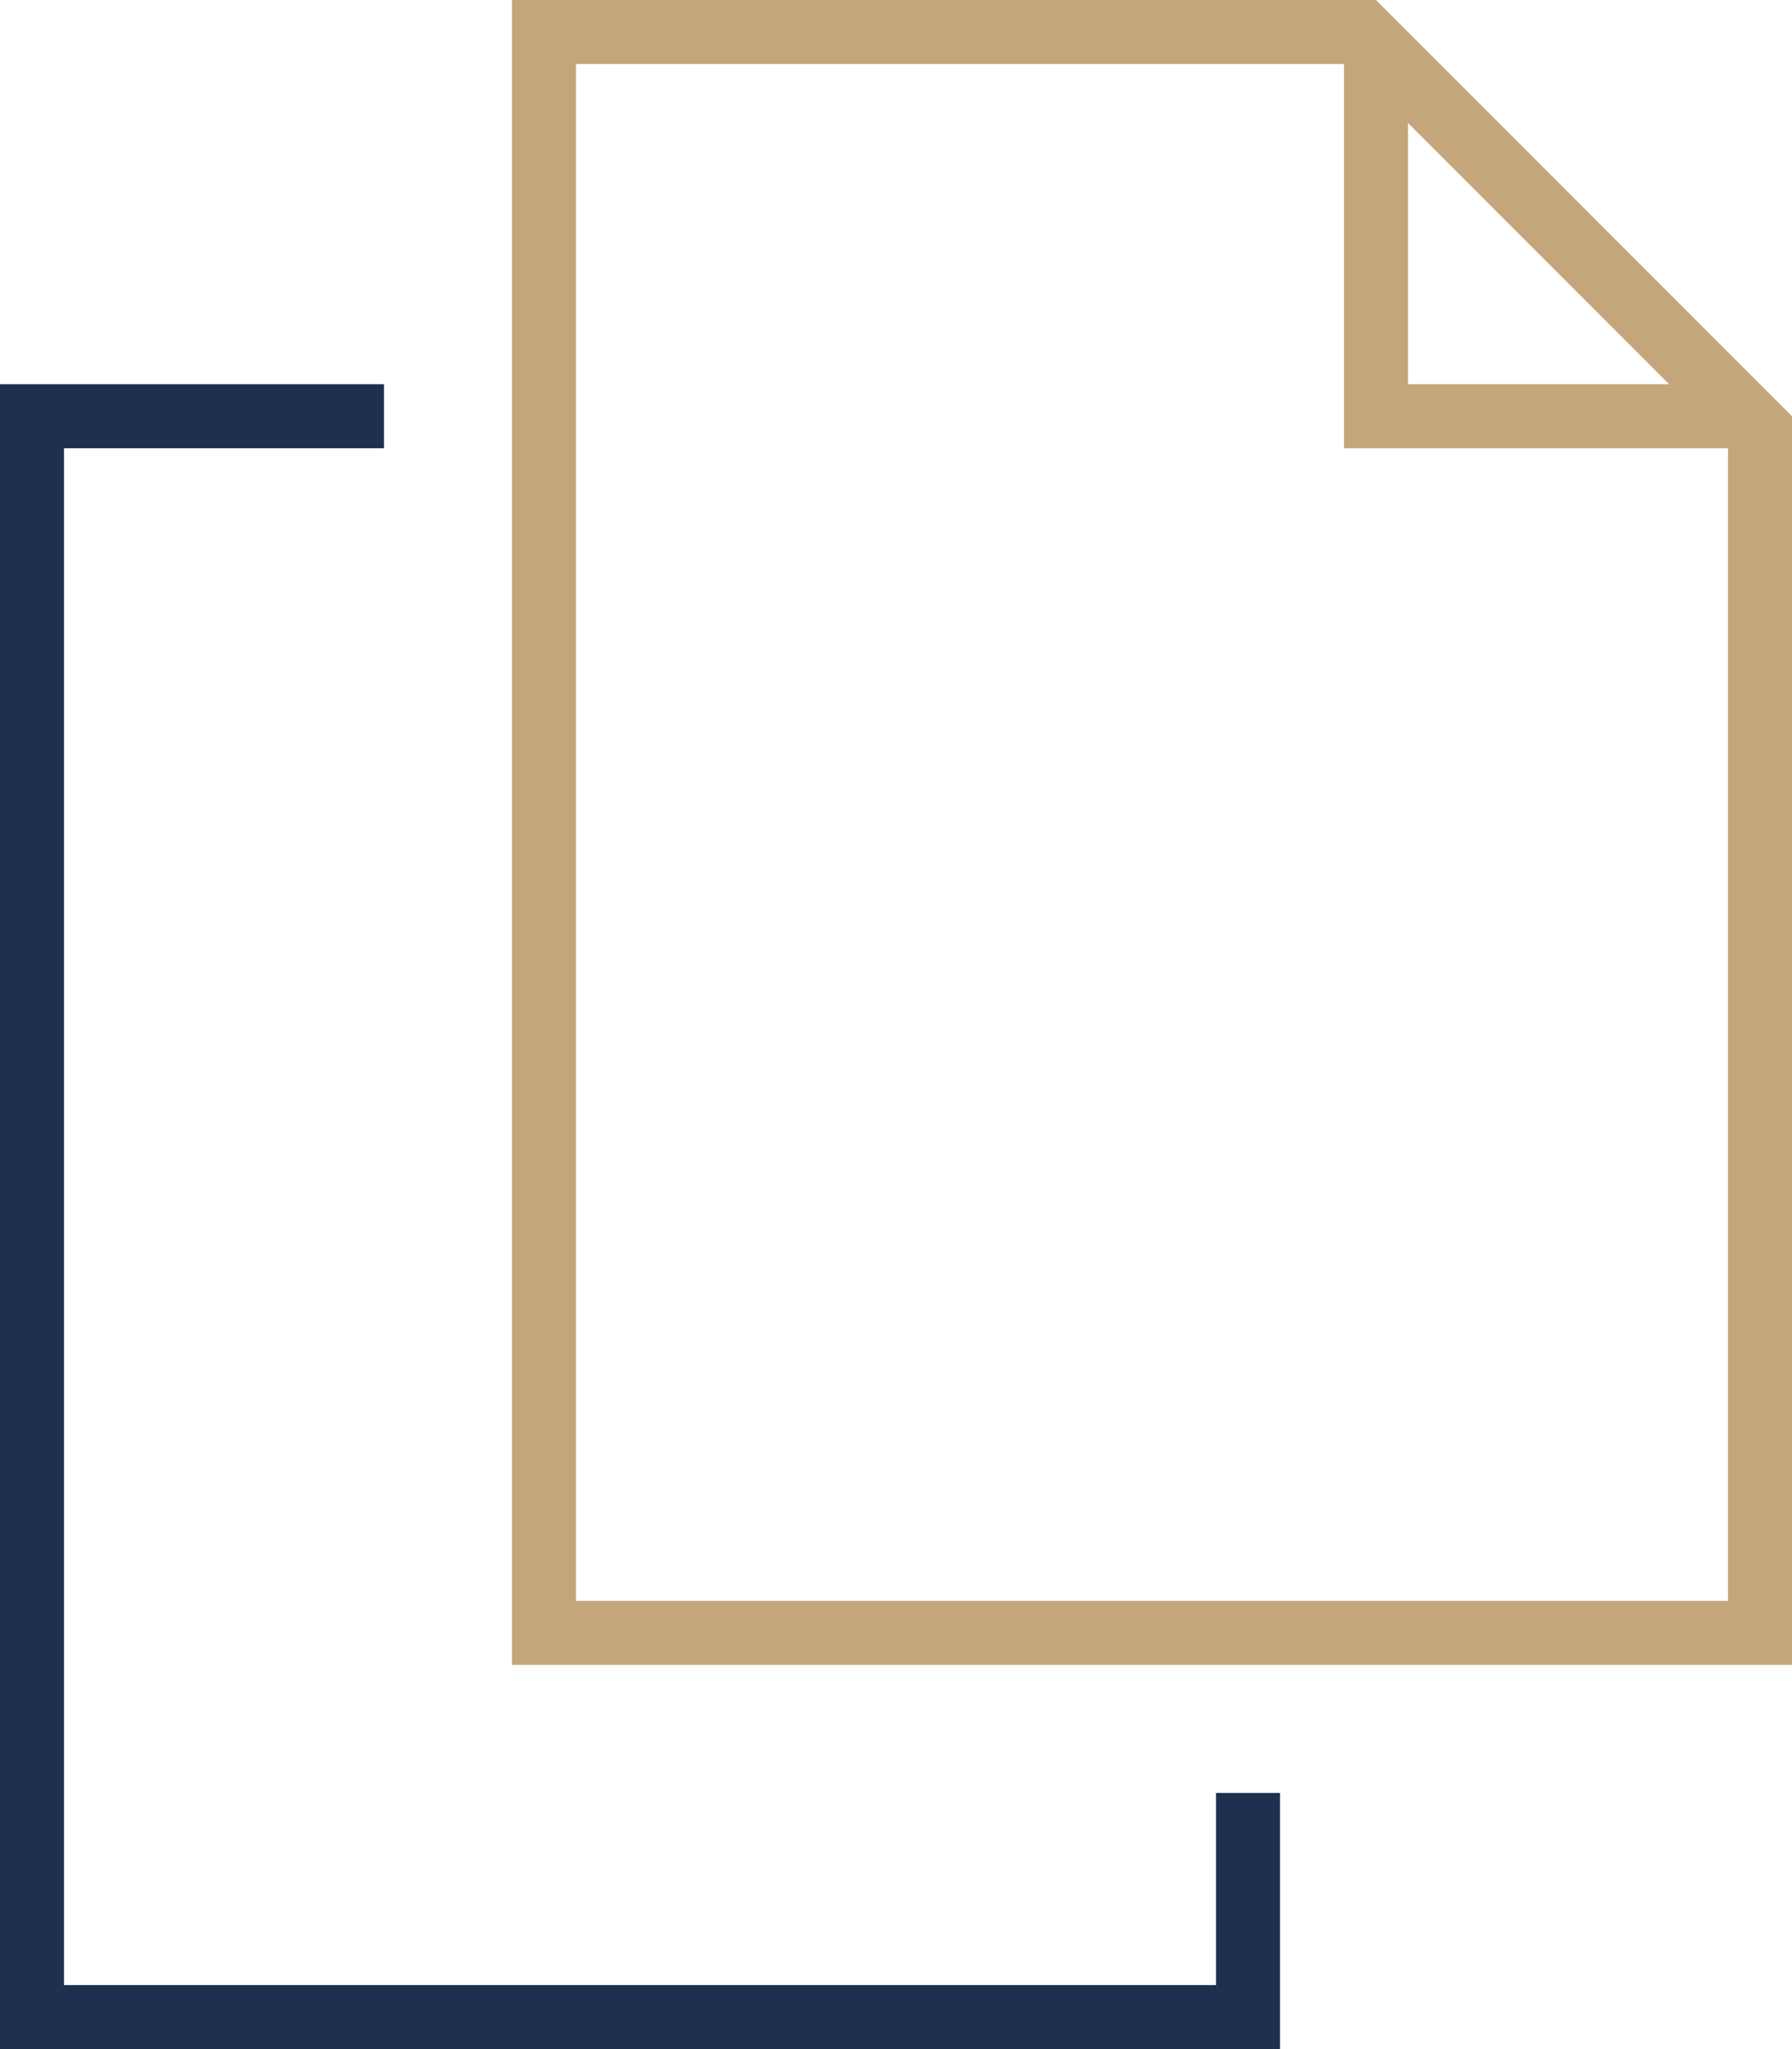 <?xml version="1.0" encoding="UTF-8"?>
<svg xmlns="http://www.w3.org/2000/svg" id="Layer_1" data-name="Layer 1" viewBox="0 0 14 16">
  <defs>
    <style>
      .cls-1 {
        fill: #1e3050;
      }

      .cls-1, .cls-2 {
        stroke-width: 0px;
      }

      .cls-2 {
        fill: #c5a67a;
      }
    </style>
  </defs>
  <path class="cls-2" d="M13.75,3l-3-3h-6.75v13h10V3.25l-.25-.25ZM11,.96l2.04,2.04h-2.04V.96ZM13.5,12.5H4.5V.5h6v3h3v9Z"></path>
  <polygon class="cls-1" points=".5 3 3 3 3 3.5 .5 3.5 .5 15.5 9.5 15.5 9.5 14 10 14 10 15.5 10 16 9.5 16 .5 16 0 16 0 15.5 0 3.5 0 3 .5 3"></polygon>
</svg>
